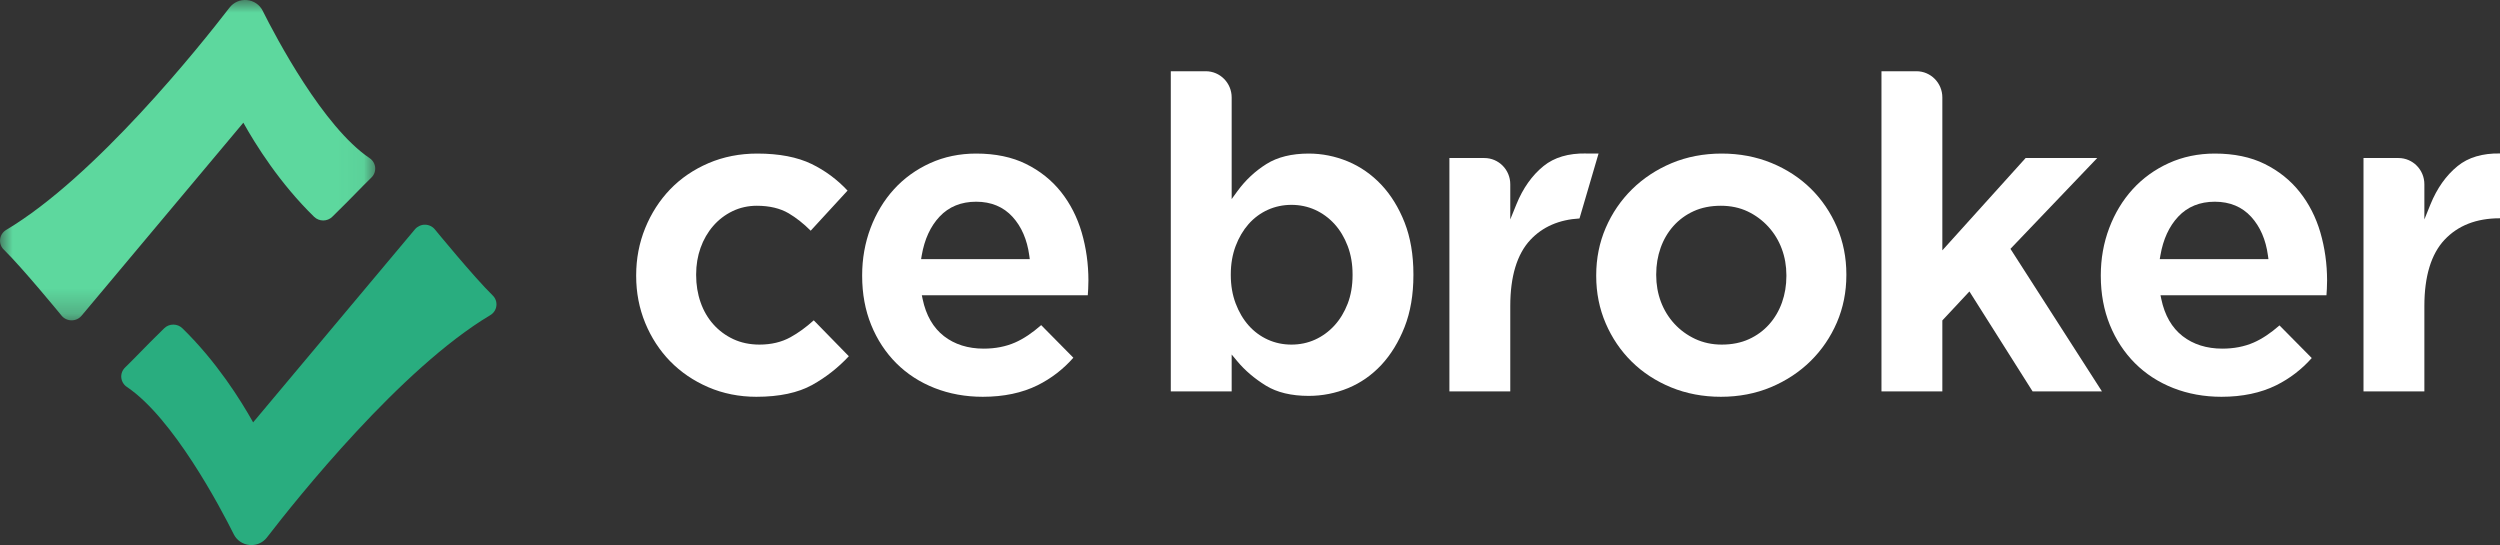 <svg xmlns="http://www.w3.org/2000/svg" xmlns:xlink="http://www.w3.org/1999/xlink" width="99.631px" height="21.722px" viewBox="0 0 99.631 21.722"><rect x="0" y="0" width="99.631" height="21.722" fill="#333333" stroke="none"/><title>CEB-light</title><defs><polygon id="path-1" points="0 0 14.954 0 14.954 12.767 0 12.767"></polygon></defs><g id="Symbols" stroke="none" stroke-width="1" fill="none" fill-rule="evenodd"><g id="spec-/-footer" transform="translate(-517.293, -492.278)"><g id="CEB-light" transform="translate(517.293, 492.278)"><path d="M26.708,14.398 L26.709,14.398 C27.13,14.83 27.641,15.178 28.228,15.431 C28.815,15.684 29.459,15.813 30.143,15.813 C31.057,15.813 31.807,15.653 32.373,15.338 C32.911,15.039 33.4,14.655 33.828,14.197 L32.43,12.766 C32.123,13.043 31.811,13.27 31.499,13.441 C31.147,13.635 30.733,13.733 30.267,13.733 C29.885,13.733 29.535,13.66 29.227,13.517 C28.919,13.373 28.65,13.174 28.428,12.924 C28.206,12.675 28.034,12.379 27.918,12.043 C27.802,11.71 27.743,11.348 27.743,10.966 L27.743,10.931 C27.743,10.561 27.802,10.207 27.918,9.88 C28.034,9.552 28.203,9.259 28.418,9.01 C28.633,8.76 28.893,8.561 29.19,8.417 C29.488,8.273 29.815,8.2 30.161,8.2 C30.662,8.2 31.09,8.301 31.432,8.502 C31.73,8.678 32.025,8.911 32.308,9.194 L33.777,7.596 C33.361,7.152 32.88,6.795 32.344,6.535 C31.777,6.26 31.048,6.12 30.179,6.12 C29.482,6.12 28.829,6.248 28.236,6.502 C27.644,6.756 27.13,7.106 26.709,7.543 C26.288,7.981 25.953,8.501 25.713,9.09 C25.474,9.677 25.353,10.309 25.353,10.966 L25.353,11.002 C25.353,11.66 25.474,12.288 25.713,12.87 C25.952,13.452 26.287,13.966 26.708,14.398" id="Fill-1" fill="#FFFFFF"></path><path d="M53.903,10.966 C53.903,11.385 53.837,11.766 53.709,12.1 C53.58,12.435 53.403,12.728 53.182,12.97 C52.96,13.213 52.7,13.403 52.409,13.535 C52.118,13.667 51.801,13.733 51.467,13.733 C51.133,13.733 50.817,13.667 50.526,13.535 C50.234,13.403 49.977,13.213 49.76,12.969 C49.545,12.726 49.371,12.431 49.243,12.091 C49.115,11.751 49.05,11.373 49.05,10.966 L49.05,10.931 C49.05,10.525 49.115,10.147 49.243,9.806 C49.371,9.466 49.546,9.171 49.76,8.928 C49.977,8.684 50.234,8.494 50.526,8.362 C50.817,8.231 51.133,8.164 51.467,8.164 C51.801,8.164 52.118,8.231 52.409,8.362 C52.7,8.494 52.96,8.684 53.182,8.927 C53.403,9.17 53.58,9.465 53.709,9.806 C53.838,10.146 53.903,10.525 53.903,10.931 L53.903,10.966 Z M56.328,10.966 L56.328,10.931 C56.328,10.155 56.21,9.46 55.976,8.865 C55.742,8.272 55.428,7.763 55.042,7.355 C54.656,6.948 54.208,6.637 53.71,6.431 C53.211,6.225 52.688,6.12 52.155,6.12 C51.477,6.12 50.909,6.26 50.468,6.538 C50.019,6.819 49.631,7.183 49.313,7.619 L49.085,7.933 L49.085,3.883 C49.085,3.306 48.623,2.839 48.053,2.839 L46.659,2.839 L46.659,15.599 L49.085,15.599 L49.085,14.128 L49.308,14.396 C49.615,14.764 49.999,15.091 50.449,15.368 C50.891,15.64 51.465,15.777 52.155,15.777 C52.699,15.777 53.229,15.672 53.728,15.466 C54.226,15.26 54.671,14.949 55.05,14.543 L55.05,14.543 C55.43,14.135 55.742,13.626 55.976,13.032 C56.21,12.438 56.328,11.742 56.328,10.966 L56.328,10.966 Z" id="Fill-3" fill="#FFFFFF"></path><path d="M70.471,9.034 L70.471,9.034 C70.704,9.289 70.885,9.585 71.007,9.914 C71.13,10.242 71.192,10.597 71.192,10.966 L71.192,11.002 C71.192,11.372 71.133,11.725 71.017,12.053 C70.9,12.382 70.729,12.675 70.507,12.924 C70.285,13.174 70.013,13.374 69.698,13.517 C69.384,13.661 69.02,13.733 68.615,13.733 C68.234,13.733 67.879,13.657 67.558,13.508 C67.238,13.358 66.958,13.154 66.725,12.899 C66.491,12.644 66.311,12.348 66.188,12.019 C66.066,11.691 66.004,11.337 66.004,10.966 L66.004,10.931 C66.004,10.561 66.063,10.207 66.179,9.88 C66.295,9.551 66.467,9.258 66.688,9.009 C66.911,8.759 67.183,8.559 67.497,8.416 C67.812,8.272 68.177,8.2 68.58,8.2 C68.973,8.2 69.332,8.276 69.648,8.426 C69.96,8.574 70.237,8.779 70.471,9.034 M66.619,6.502 L66.619,6.502 C66.015,6.756 65.483,7.107 65.038,7.546 C64.594,7.984 64.241,8.501 63.991,9.083 C63.74,9.664 63.613,10.298 63.613,10.966 L63.613,11.002 C63.613,11.671 63.74,12.305 63.991,12.886 C64.241,13.468 64.59,13.982 65.029,14.414 C65.467,14.846 65.996,15.191 66.601,15.439 C67.206,15.687 67.872,15.813 68.58,15.813 C69.3,15.813 69.971,15.684 70.576,15.43 C71.181,15.176 71.713,14.826 72.158,14.387 C72.602,13.95 72.954,13.432 73.205,12.85 C73.455,12.268 73.582,11.635 73.582,10.966 L73.582,10.931 C73.582,10.263 73.455,9.629 73.205,9.047 C72.954,8.465 72.605,7.951 72.167,7.519 C71.728,7.087 71.199,6.742 70.595,6.494 C69.99,6.246 69.324,6.12 68.615,6.12 C67.896,6.12 67.224,6.249 66.619,6.502" id="Fill-5" fill="#FFFFFF"></path><path d="M76.375,2.839 L74.981,2.839 L74.981,15.599 L77.407,15.599 L77.407,12.77 L78.486,11.615 L81.004,15.599 L83.768,15.599 L80.121,9.917 L83.579,6.298 L80.726,6.298 L77.407,9.977 L77.407,3.883 C77.407,3.306 76.945,2.839 76.375,2.839" id="Fill-7" fill="#FFFFFF"></path><path d="M95.585,6.298 L94.191,6.298 L94.191,15.599 L96.617,15.599 L96.617,12.197 C96.617,11.015 96.886,10.128 97.418,9.559 C97.952,8.988 98.691,8.699 99.616,8.699 L99.631,8.699 L99.631,6.116 C98.932,6.104 98.366,6.273 97.942,6.618 C97.485,6.989 97.121,7.502 96.86,8.144 L96.617,8.745 L96.617,7.342 C96.617,6.766 96.155,6.298 95.585,6.298" id="Fill-9" fill="#FFFFFF"></path><path d="M63.706,6.12 L63.202,6.12 L63.202,6.116 C62.504,6.105 61.938,6.273 61.513,6.618 C61.056,6.989 60.692,7.502 60.432,8.144 L60.188,8.745 L60.188,7.342 C60.188,6.766 59.726,6.298 59.156,6.298 L57.762,6.298 L57.762,15.599 L60.188,15.599 L60.188,12.197 C60.188,11.015 60.457,10.128 60.989,9.559 C61.476,9.039 62.134,8.753 62.947,8.706 L63.706,6.12 Z" id="Fill-11" fill="#FFFFFF"></path><path d="M86.097,10.178 C86.207,9.537 86.446,9.017 86.809,8.632 C87.179,8.238 87.669,8.039 88.266,8.039 C88.864,8.039 89.352,8.242 89.716,8.642 C90.073,9.034 90.298,9.552 90.383,10.182 L90.403,10.328 L86.071,10.328 L86.097,10.178 Z M90.843,12.968 C90.492,13.276 90.147,13.506 89.815,13.651 C89.448,13.812 89.028,13.894 88.566,13.894 C87.941,13.894 87.408,13.726 86.982,13.395 C86.554,13.062 86.268,12.566 86.133,11.92 L86.101,11.766 L92.715,11.766 C92.721,11.678 92.727,11.593 92.731,11.513 C92.737,11.397 92.74,11.285 92.74,11.18 C92.74,10.519 92.649,9.874 92.472,9.264 C92.295,8.659 92.018,8.116 91.648,7.65 C91.28,7.186 90.811,6.81 90.255,6.535 C89.699,6.259 89.03,6.12 88.266,6.12 C87.606,6.12 86.989,6.248 86.432,6.501 C85.875,6.754 85.391,7.104 84.993,7.541 C84.595,7.978 84.28,8.498 84.058,9.086 C83.835,9.675 83.722,10.308 83.722,10.966 L83.722,11.002 C83.722,11.707 83.844,12.362 84.083,12.95 C84.322,13.538 84.66,14.052 85.086,14.477 C85.512,14.903 86.025,15.235 86.611,15.465 C87.199,15.696 87.845,15.813 88.531,15.813 C89.364,15.813 90.099,15.658 90.713,15.354 C91.253,15.086 91.728,14.721 92.129,14.269 L90.843,12.968 Z" id="Fill-13" fill="#FFFFFF"></path><path d="M36.733,10.178 C36.843,9.537 37.082,9.017 37.445,8.632 C37.815,8.238 38.305,8.039 38.902,8.039 C39.5,8.039 39.988,8.242 40.353,8.642 C40.71,9.034 40.934,9.552 41.019,10.182 L41.039,10.328 L36.708,10.328 L36.733,10.178 Z M41.493,12.957 C41.137,13.271 40.787,13.504 40.451,13.651 C40.084,13.812 39.664,13.894 39.202,13.894 C38.577,13.894 38.044,13.726 37.618,13.395 C37.19,13.062 36.904,12.566 36.769,11.92 L36.737,11.766 L43.351,11.766 C43.358,11.679 43.363,11.595 43.367,11.513 C43.373,11.396 43.376,11.284 43.376,11.18 C43.376,10.518 43.286,9.874 43.108,9.264 C42.931,8.659 42.654,8.116 42.285,7.65 C41.916,7.186 41.448,6.81 40.891,6.535 C40.335,6.259 39.666,6.12 38.902,6.12 C38.242,6.12 37.625,6.248 37.069,6.501 C36.511,6.754 36.027,7.104 35.629,7.541 C35.231,7.978 34.916,8.498 34.694,9.086 C34.472,9.675 34.359,10.307 34.359,10.966 L34.359,11.002 C34.359,11.707 34.48,12.363 34.719,12.95 C34.958,13.538 35.296,14.052 35.722,14.477 C36.148,14.903 36.662,15.235 37.248,15.465 C37.835,15.696 38.481,15.813 39.167,15.813 C40.001,15.813 40.735,15.658 41.349,15.354 C41.894,15.083 42.373,14.714 42.776,14.256 L41.493,12.957 Z" id="Fill-15" fill="#FFFFFF"></path><g id="Group-19"><mask id="mask-2" fill="white"><use xlink:href="#path-1"></use></mask><g id="Clip-18"></g><path d="M14.952,6.672 C14.937,6.522 14.857,6.388 14.731,6.303 C12.882,5.061 11,1.492 10.468,0.428 C10.348,0.187 10.113,0.029 9.842,0.003 C9.572,-0.022 9.312,0.09 9.148,0.303 C7.96,1.845 3.807,7.042 0.247,9.162 C0.111,9.243 0.023,9.378 0.004,9.533 C-0.015,9.688 0.039,9.84 0.152,9.949 C0.885,10.664 2.439,12.56 2.454,12.579 C2.551,12.698 2.696,12.766 2.854,12.767 C3.007,12.767 3.151,12.7 3.249,12.584 L9.698,4.89 C10.188,5.768 11.15,7.307 12.519,8.641 L12.519,8.641 C12.616,8.735 12.744,8.786 12.88,8.786 C13.016,8.786 13.144,8.735 13.24,8.641 C13.672,8.22 13.964,7.922 14.221,7.659 C14.414,7.462 14.596,7.276 14.802,7.075 C14.911,6.969 14.966,6.822 14.952,6.672" id="Fill-17" fill="#5DD89E" mask="url(#mask-2)"></path></g><path d="M19.634,11.773 C18.899,11.057 17.347,9.162 17.331,9.143 C17.235,9.024 17.09,8.956 16.936,8.955 C16.934,8.955 16.931,8.955 16.928,8.955 C16.781,8.955 16.632,9.025 16.537,9.138 L10.088,16.832 C9.598,15.954 8.636,14.415 7.267,13.081 C7.17,12.987 7.042,12.936 6.906,12.936 C6.77,12.936 6.642,12.987 6.546,13.081 C6.115,13.501 5.821,13.801 5.563,14.065 L5.551,14.078 C5.353,14.279 5.183,14.453 4.984,14.647 C4.875,14.753 4.82,14.9 4.834,15.05 C4.849,15.2 4.929,15.334 5.055,15.419 C6.905,16.661 8.786,20.23 9.318,21.295 C9.438,21.535 9.672,21.693 9.944,21.719 C9.969,21.721 9.994,21.722 10.019,21.722 C10.263,21.722 10.489,21.612 10.638,21.419 C11.825,19.877 15.978,14.68 19.539,12.56 C19.675,12.479 19.763,12.344 19.782,12.19 C19.801,12.035 19.747,11.883 19.634,11.773" id="Fill-20" fill="#29AD7F"></path></g></g></g></svg>